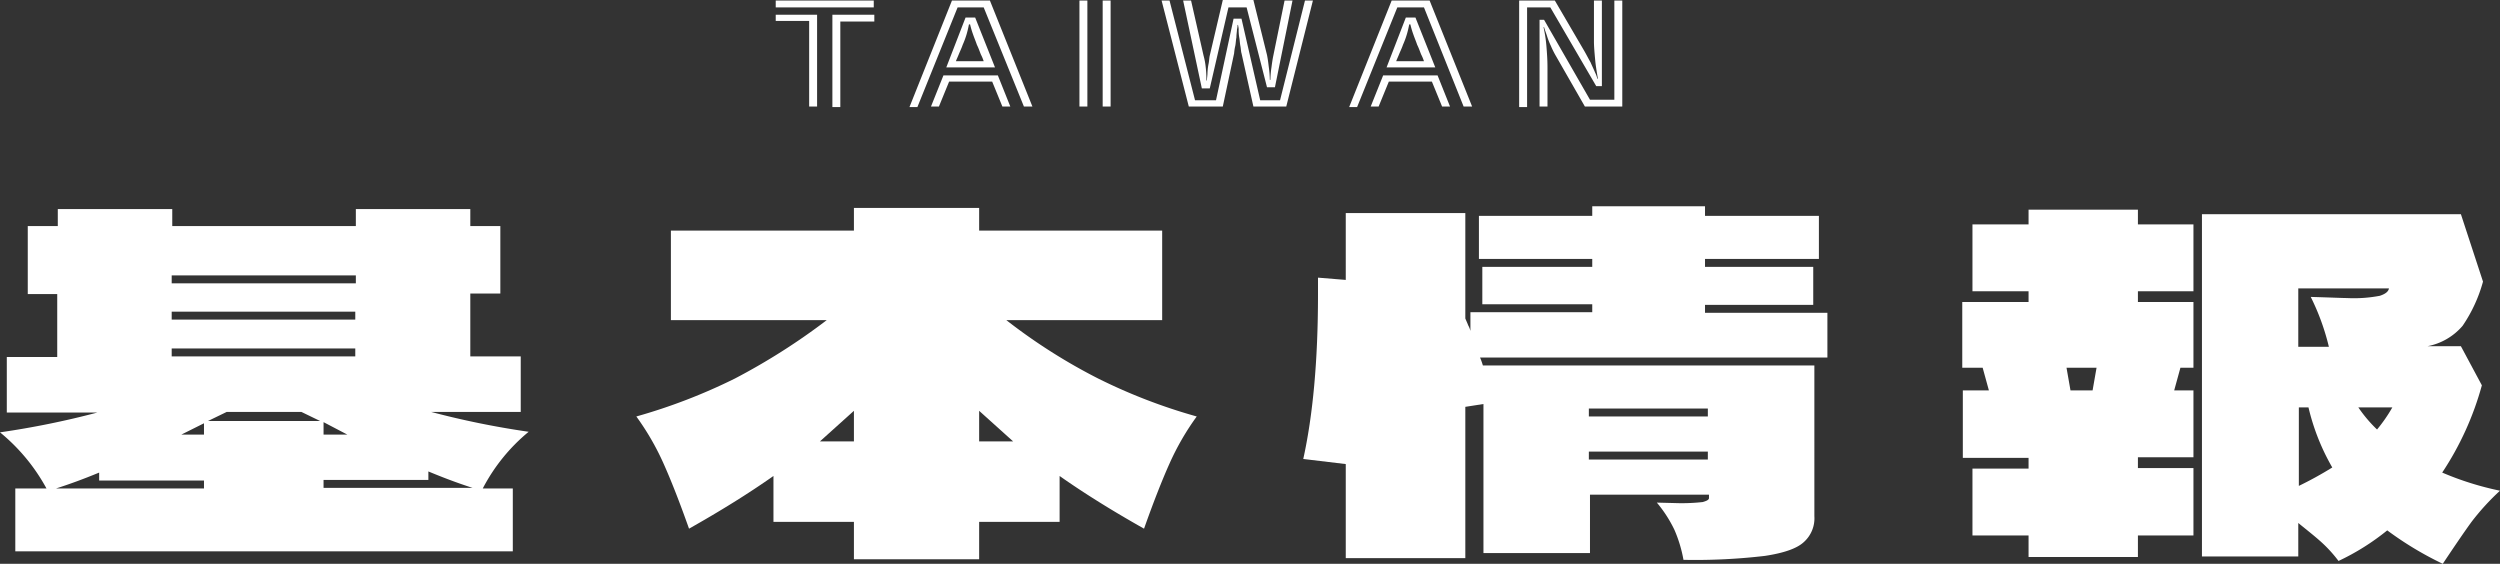<svg xmlns="http://www.w3.org/2000/svg" width="441.2" height="99.5" viewBox="0 0 441.2 99.5"><rect x="0" y="0" width="441.2" height="99.5" fill="#333333" stroke="none"/><g transform="translate(0 0.1)"><path d="M136.9,0h17.3V1.2H136.9Zm6,3.6h-6V2.5h7.3V18.7h-1.4V3.6Zm4-1.1h7.4V3.7h-6V18.8h-1.4Z" fill="#fff"/><path d="M173.6,1.2H169l-7.1,17.6h-1.4L168,0h6.7l7.5,18.7h-1.5Zm1.5,13.1h-7.6l-1.8,4.4h-1.4l2.2-5.5h9.6l2.2,5.5h-1.4ZM170.4,3h1.7l3.5,8.8H167Zm3.2,7.7a7.812,7.812,0,0,0-.5-1.2c-.2-.5-.4-1.1-.7-1.7-.2-.6-.5-1.3-.7-1.9a15.428,15.428,0,0,1-.5-1.7H171c-.1.5-.2,1-.4,1.7a14.579,14.579,0,0,1-.7,1.9c-.2.6-.5,1.2-.7,1.7s-.4.9-.5,1.2Z" fill="#fff"/><path d="M190.5,0h1.4V18.7h-1.4Zm4.1,0H196V18.7h-1.4Z" fill="#fff"/><path d="M219.1,9.3c-.1-.3-.1-.8-.2-1.3s-.1-1-.2-1.5a7.084,7.084,0,0,1-.1-1.4c0-.4-.1-.6-.1-.8h-.1a3.216,3.216,0,0,1-.1.8c0,.4-.1.8-.1,1.4-.1.5-.1,1-.2,1.5a8.316,8.316,0,0,0-.2,1.3l-2,9.4h-6L205,0h1.4l4.5,17.6h3.7l3.1-14.4h1.4l3.3,14.4h3.5L230.3,0h1.4L227,18.7h-5.8Zm.9-8.1h-3.2l-3.3,14.3h-1.4L208.8,0h1.4l2.2,9.7a12.4,12.4,0,0,1,.4,2.2,17.732,17.732,0,0,1,.1,2.2h.1c0-.4.1-.9.1-1.4a9.972,9.972,0,0,1,.2-1.6c.1-.5.1-1,.2-1.4l2.3-9.8h5.4l2.4,9.7c.1.5.2,1.1.3,2a19.418,19.418,0,0,1,.2,2.4h.1a17.854,17.854,0,0,1,.2-2.3c.1-.8.2-1.4.3-1.9l2-9.8h1.4L225,15.3h-1.4Z" fill="#fff"/><path d="M251.3,1.2h-4.7l-7.1,17.6h-1.4L245.6,0h6.7l7.5,18.7h-1.5Zm1.4,13.1h-7.6l-1.8,4.4h-1.4l2.2-5.5h9.6l2.2,5.5h-1.4ZM248.1,3h1.7l3.5,8.8h-8.6Zm3.2,7.7a7.812,7.812,0,0,0-.5-1.2c-.2-.5-.4-1.1-.7-1.7-.2-.6-.5-1.3-.7-1.9a15.428,15.428,0,0,1-.5-1.7h-.2c-.1.5-.2,1-.4,1.7a14.579,14.579,0,0,1-.7,1.9c-.2.6-.5,1.2-.7,1.7s-.4.9-.5,1.2Z" fill="#fff"/><path d="M273.6,1.2h-4.1V18.8h-1.4V0h6.3l5.2,8.9c.4.7.7,1.3,1.1,2,.3.7.6,1.3.8,1.8a5.093,5.093,0,0,1,.4,1.1h.1c-.2-1.2-.4-2.3-.5-3.5-.1-1.1-.2-2.2-.2-3.1V0h1.4V15.1h-1Zm1,8.6a15.043,15.043,0,0,1-.9-1.8,13.359,13.359,0,0,1-.7-1.8c-.2-.6-.4-1.1-.5-1.5h-.1a24.02,24.02,0,0,1,.5,3.2c.1,1.2.2,2.5.2,3.9v6.9h-1.4V3.4h.8l8.1,14.1h4.3V0h1.4V18.7h-6.6Z" fill="#fff"/><path d="M85.2,86.1h5.3V97.2H2.7V86.1H8.2A33.373,33.373,0,0,0,0,76.2a151.854,151.854,0,0,0,17.2-3.5H1.2V62.9h8.9V51.8H4.9v-12h5.3v-3H30.4v3H62.8v-3H83v3h5.3V51.7H83V62.8h8.9v9.8H76.1a151.854,151.854,0,0,0,17.2,3.5A32.19,32.19,0,0,0,85.2,86.1ZM17.5,83.3c-2.9,1.2-5.4,2.1-7.6,2.8H36V84.7H17.5ZM62.8,49.9V48.5H30.3v1.4Zm0,5H30.3v1.4H62.7V54.9Zm0,6.5H30.3v1.4H62.7V61.4ZM32,76.6h4v-2Zm8-4-3.3,1.6H56.5l-3.3-1.6Zm21.3,4-4.2-2.2v2.2Zm14.3,8H57.1V86H83.4c-2.8-.9-5.4-1.9-7.8-2.9v1.5Z" fill="#fff"/><path d="M206.4,81.7c-1.3,2.9-2.8,6.7-4.5,11.5-5.5-3.1-10.5-6.2-14.9-9.3V92H172.8v6.6H150.7V92H136.5V83.9c-4.4,3.1-9.4,6.2-14.9,9.3-1.7-4.8-3.2-8.6-4.5-11.5a45.89,45.89,0,0,0-4.8-8.3,100.255,100.255,0,0,0,17.4-6.7,113.46,113.46,0,0,0,16.2-10.3H118.4V40.6h32.3v-4h22.1v4h32.3V56.4H177.6a100.684,100.684,0,0,0,16.2,10.3,98.5,98.5,0,0,0,17.4,6.7A45.891,45.891,0,0,0,206.4,81.7Zm-55.7-3.9V72.4l-6,5.4Zm22.1,0h6l-6-5.4Z" fill="#fff"/><path d="M322.5,63H261.2a13.018,13.018,0,0,1,.5,1.4h58.5V91a5.621,5.621,0,0,1-1.9,4.6c-1.2,1.1-3.5,1.9-6.8,2.4a104.963,104.963,0,0,1-14.4.7,23.68,23.68,0,0,0-1.6-5.3,22.671,22.671,0,0,0-3.1-4.8l3.9.1a33.249,33.249,0,0,0,4.2-.2c.7-.2,1.1-.4,1.1-.7v-.6h-21V97.5H261.8V71.2l-3.2.5V98.4H237.5V81.8l-7.5-.9c1.7-7.7,2.6-17.4,2.6-29v-3l4.9.4V37.5h21.1V56.1c.2.5.4.9.5,1.2a4.179,4.179,0,0,1,.4,1V55H281V53.6H261.6V47H281V45.6H261V38h20V36.3h19.9V38H321v7.6H300.9V47H320v6.7H300.9v1.4h21.6ZM301.4,73.4V72h-21v1.4Zm-21,6.2V81h21V79.6Z" fill="#fff"/><path d="M358,36.9h19.3v2.6h9.8V51.3h-9.8v1.9h9.8V64.8h-2.3l-1.1,4h3.4V80.6h-9.8v1.9h9.8V94.4h-9.8v3.8H358V94.4h-9.9V82.6H358V80.7H346.4V68.8H351l-1.1-4h-3.6V53.2H358V51.3h-9.9V39.5H358Zm7.4,31.9h3.9l.7-4h-5.3Zm70.7,23.3c-1.3,1.8-3,4.3-5,7.3a59.236,59.236,0,0,1-9.8-5.9,42.139,42.139,0,0,1-8.6,5.4,23.519,23.519,0,0,0-3-3.3c-1.1-1-2.5-2.1-4.1-3.4v5.9h-17V37.7h45.7l3.9,11.9a25.985,25.985,0,0,1-3.6,7.8,10.823,10.823,0,0,1-6.2,3.6h5.9l3.7,6.9a53.138,53.138,0,0,1-7,15.4,53.2,53.2,0,0,0,10.2,3.2A42.438,42.438,0,0,0,436.1,92.1ZM405.6,50.7V61.1H411a41.285,41.285,0,0,0-3.2-8.8c3.5.1,5.6.2,6.4.2a24.208,24.208,0,0,0,5.8-.4c.9-.3,1.5-.7,1.6-1.3h-16Zm0,35a65.583,65.583,0,0,0,6-3.3,39.112,39.112,0,0,1-4.2-10.6h-1.7V85.7Zm10.6-13.9a24.355,24.355,0,0,0,3.3,3.9,27,27,0,0,0,2.7-3.9Z" fill="#fff"/></g></svg>